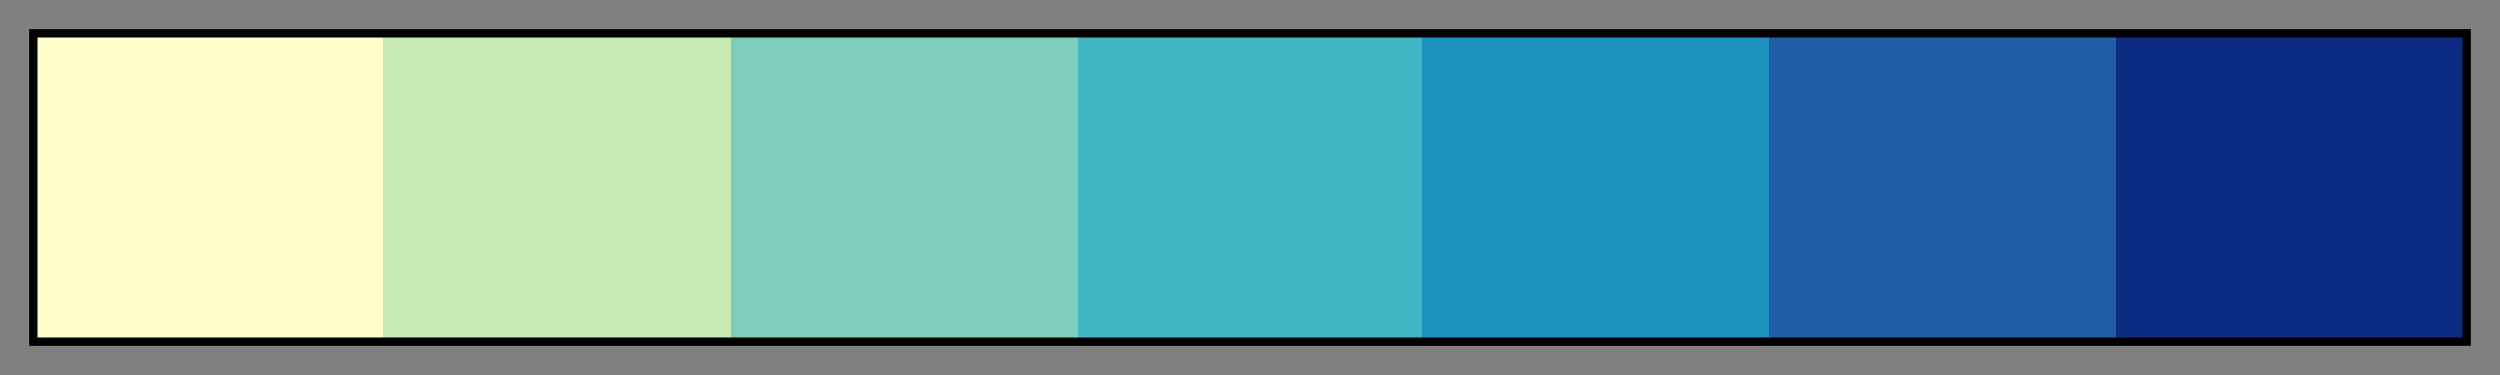 <svg height="45" viewBox="0 0 300 45" width="300" xmlns="http://www.w3.org/2000/svg" xmlns:xlink="http://www.w3.org/1999/xlink"><rect x="0" y="0" width="300" height="45" fill="#808080" stroke="none"/><linearGradient id="a" gradientUnits="objectBoundingBox" spreadMethod="pad" x1="0%" x2="100%" y1="0%" y2="0%"><stop offset="0" stop-color="#ffc"/><stop offset=".143" stop-color="#ffc"/><stop offset=".143" stop-color="#c7e9b4"/><stop offset=".286" stop-color="#c7e9b4"/><stop offset=".286" stop-color="#7fcdbb"/><stop offset=".429" stop-color="#7fcdbb"/><stop offset=".429" stop-color="#41b6c4"/><stop offset=".571" stop-color="#41b6c4"/><stop offset=".571" stop-color="#1d91c0"/><stop offset=".714" stop-color="#1d91c0"/><stop offset=".714" stop-color="#225ea8"/><stop offset=".857" stop-color="#225ea8"/><stop offset=".857" stop-color="#0c2c84"/><stop offset="1" stop-color="#0c2c84"/></linearGradient><path d="m4 4h292v37h-292z" fill="url(#a)" stroke="#000"/></svg>